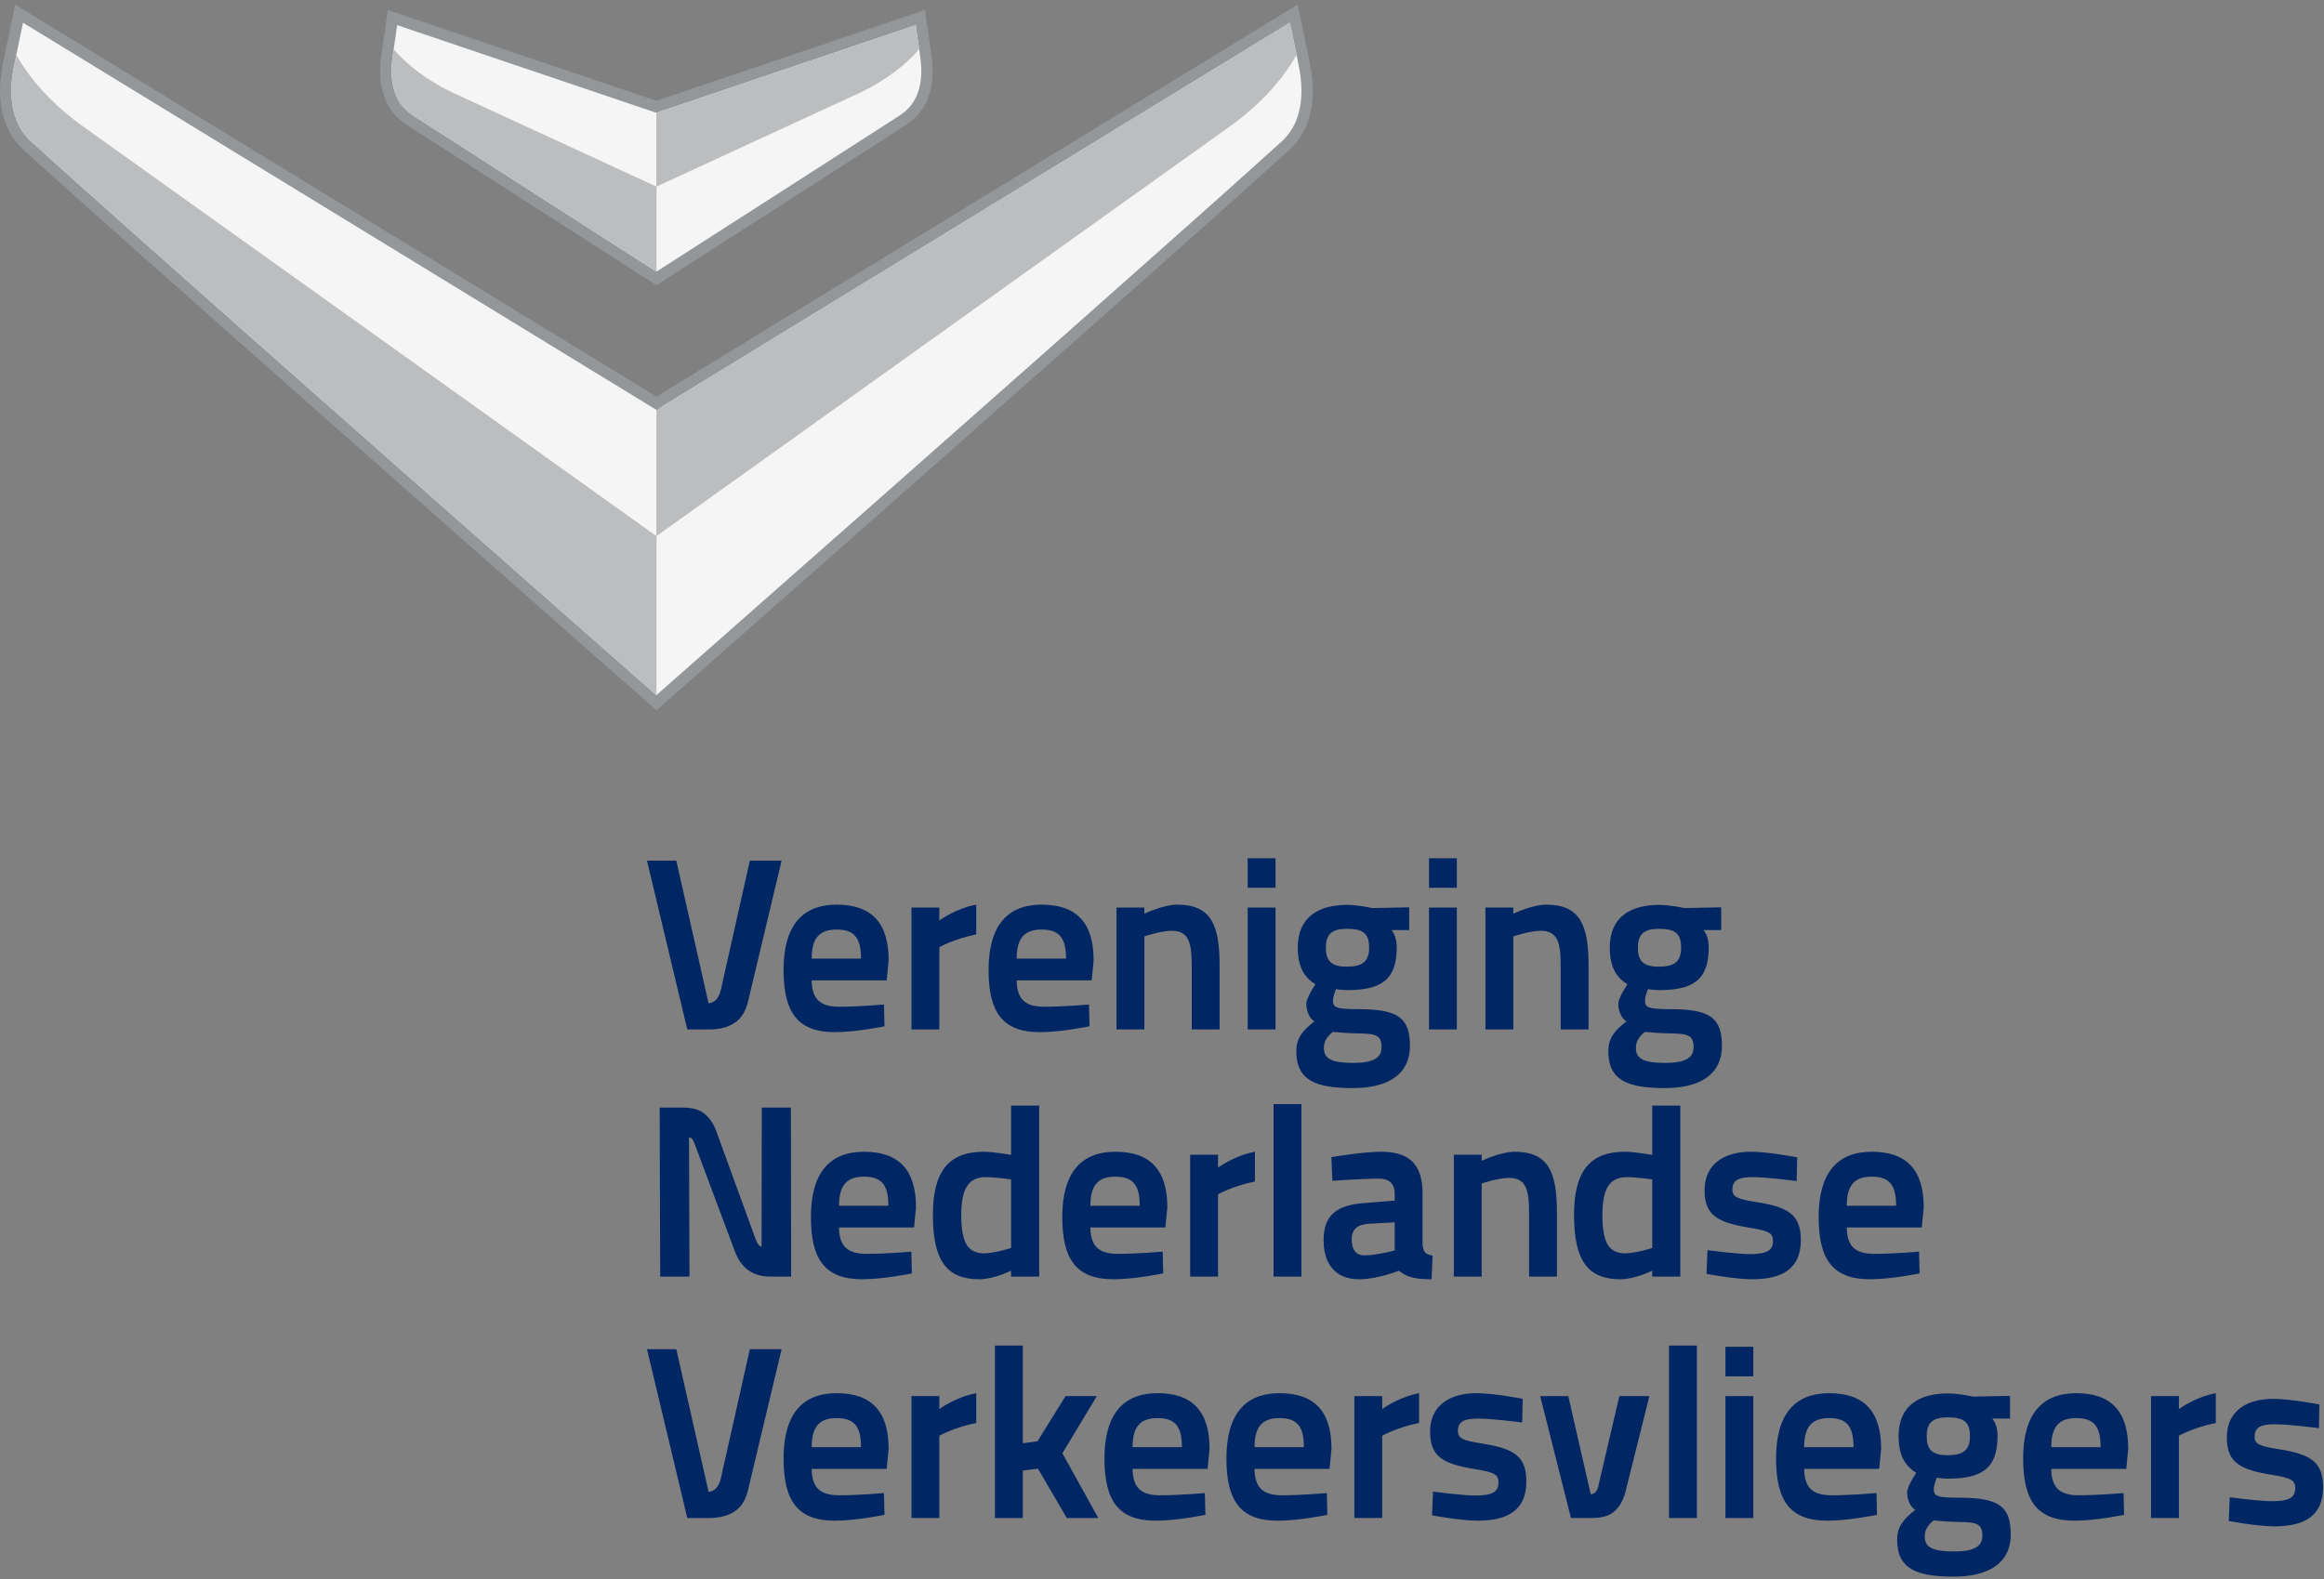 <svg width="409" height="278" xmlns="http://www.w3.org/2000/svg"><rect width="100%" height="100%" fill="#808080" stroke="none"/><g fill="none" fill-rule="evenodd"><g fill="#F5F5F5" stroke="#94979A" stroke-width="2"><path d="M115.523 70.982l95.835-58.595 16.33-9.98.29 1.388 1.184 5.663.484 2.413.003.016c.686 3.725.488 6.971-.614 9.722-.717 1.793-1.895 3.353-3.474 4.634-.424.388-.89.812-1.453 1.321-13.155 11.905-49.128 43.754-107.924 95.554l-.661.582-.661-.582C56.066 71.318 20.094 39.469 6.938 27.564c-.515-.466-.984-.893-1.408-1.283-1.622-1.319-2.8-2.879-3.518-4.672-1.101-2.751-1.299-5.998-.61-9.737l.486-2.421 1.472-7.043 1.21.74 15.12 9.24 95.833 58.595z"/><path d="M71.498 20.691l.026.022c-1.145-.891-2.013-1.954-2.586-3.181-.952-2.03-1.239-4.465-.882-7.309l.238-1.671.179-1.254.601-4.209 1.141.387 1.09.37 16.037 5.424 28.182 9.532 28.182-9.532 16.036-5.424 2.232-.757.17 1.193.43 3.017.179 1.254.24 1.687c.356 2.828.069 5.263-.883 7.29-.573 1.228-1.441 2.291-2.514 3.12-.117.111-.666.487-1.206.835a38969.646 38969.646 0 0 1-42.326 27.17l-.54.346-.54-.346A39612.073 39612.073 0 0 1 72.658 21.485c-.489-.314-.981-.649-1.16-.794z"/></g><g fill="#BBBDBF"><path d="M226.999 4l-14.761 9.021-.359.22-27.378 16.739-18.765 11.474-50.228 30.71v22.221l101.766-72.729c4.83-3.657 8.46-7.659 10.907-12.001l-1.07-5.319-.112-.336z"/><path d="M115.539 94.385v27.996s-88.051-77.57-107.93-95.559c-.545-.493-1.015-.92-1.448-1.317-1.491-1.212-2.567-2.633-3.221-4.267-1.025-2.561-1.213-5.619-.559-9.17l.485-2.413c2.446 4.342 6.076 8.343 10.906 12.001l101.767 72.729zM161.153 4.423l-1.091.37-16.037 5.424-28.518 9.645v12.996l36.185-16.694c4.184-2.073 7.524-4.571 10.07-7.47l-.178-1.254-.431-3.017z"/><path d="M79.354 16.164l36.185 16.694v14.965l-42.341-27.179-.626-.402-.331-.213c-.038-.034-.067-.07-.104-.105-1.017-.792-1.787-1.728-2.295-2.816-.866-1.846-1.13-4.094-.797-6.742l.239-1.672c2.546 2.9 5.886 5.398 10.07 7.47"/></g><g fill="#002663"><path d="M137.555 151.506l-5.977 25.069c-.429 1.606-1.203 2.774-2.322 3.504-1.117.732-2.551 1.112-4.299 1.14h-4l-7.093-29.713h5.16l5.676 25.112c.515-.057.953-.264 1.31-.624.359-.358.639-.925.84-1.698l5.115-22.79h5.59zM151.53 168.749c0-3.741-1.247-5.117-4.3-5.117s-4.386 1.548-4.386 5.117h8.686zm4.042 8.084l.086 3.827s-4.901 1.031-8.729 1.031c-6.493 0-9.03-3.396-9.03-10.964 0-7.826 3.355-11.481 9.331-11.481 6.106 0 9.159 3.139 9.159 9.804l-.344 3.526h-13.201c.043 3.139 1.333 4.644 4.816 4.644 3.397 0 7.912-.387 7.912-.387zM160.41 159.762h4.902v2.279s2.838-2.106 6.494-2.795v5.246c-3.871.774-6.494 2.236-6.494 2.236v14.491h-4.902v-21.457zM187.611 168.749c0-3.741-1.247-5.117-4.3-5.117s-4.386 1.548-4.386 5.117h8.686zm4.042 8.084l.086 3.827s-4.901 1.031-8.729 1.031c-6.493 0-9.03-3.396-9.03-10.964 0-7.826 3.355-11.481 9.331-11.481 6.106 0 9.159 3.139 9.159 9.804l-.344 3.526h-13.201c.043 3.139 1.333 4.644 4.816 4.644 3.397 0 7.912-.387 7.912-.387zM196.49 181.219v-21.457h4.902v1.075s3.397-1.591 5.762-1.591c5.977 0 7.482 3.527 7.482 10.75v11.223h-4.902v-11.18c0-4.085-.515-6.192-3.526-6.192-1.892 0-4.816.989-4.816.989v16.383h-4.902zM219.576 181.219h4.902v-21.457h-4.902v21.457zm0-24.94h4.902v-5.203h-4.902v5.203zM240.952 166.814c0-2.537-1.118-3.312-3.913-3.312-2.58 0-3.698.904-3.698 3.312 0 2.278.903 3.354 3.655 3.354s3.956-.861 3.956-3.354m-6.407 14.834c-1.075.946-1.548 1.635-1.548 2.881 0 1.849 1.419 2.58 5.16 2.58 3.311 0 4.987-.774 4.987-2.752 0-2.192-1.032-2.407-4.428-2.451-1.333 0-4.171-.258-4.171-.258m-6.407 3.397c0-2.15.989-3.569 3.182-5.246-.903-.601-1.419-1.805-1.419-3.138 0-.99 1.591-3.398 1.591-3.398-1.591-.988-3.097-2.623-3.097-6.449 0-5.461 3.742-7.525 8.687-7.525 1.977 0 4.386.558 4.386.558l6.536-.129v3.999h-3.097c.474.646.903 1.505.903 3.097 0 5.891-3.009 7.481-8.814 7.481-.431 0-1.462-.085-1.893-.171 0 0-.515 1.376-.515 1.934 0 1.29.472 1.591 4.514 1.591 6.923 0 9.031 1.505 9.031 6.45 0 5.332-4.3 7.44-10.02 7.44-6.449 0-9.975-1.29-9.975-6.494M251.486 181.219h4.902v-21.457h-4.902v21.457zm0-24.94h4.902v-5.203h-4.902v5.203zM261.423 181.219v-21.457h4.902v1.075s3.397-1.591 5.762-1.591c5.977 0 7.482 3.527 7.482 10.75v11.223h-4.902v-11.18c0-4.085-.515-6.192-3.526-6.192-1.892 0-4.816.989-4.816.989v16.383h-4.902zM295.861 166.814c0-2.537-1.118-3.312-3.913-3.312-2.58 0-3.698.904-3.698 3.312 0 2.278.903 3.354 3.655 3.354s3.956-.861 3.956-3.354m-6.407 14.834c-1.075.946-1.548 1.635-1.548 2.881 0 1.849 1.419 2.58 5.159 2.58 3.312 0 4.988-.774 4.988-2.752 0-2.192-1.032-2.407-4.428-2.451-1.333 0-4.171-.258-4.171-.258m-6.407 3.397c0-2.15.989-3.569 3.182-5.246-.903-.601-1.42-1.805-1.42-3.138 0-.99 1.592-3.398 1.592-3.398-1.592-.988-3.097-2.623-3.097-6.449 0-5.461 3.742-7.525 8.687-7.525 1.977 0 4.386.558 4.386.558l6.536-.129v3.999h-3.097c.474.646.903 1.505.903 3.097 0 5.891-3.009 7.481-8.814 7.481-.431 0-1.462-.085-1.893-.171 0 0-.515 1.376-.515 1.934 0 1.29.472 1.591 4.514 1.591 6.923 0 9.031 1.505 9.031 6.45 0 5.332-4.3 7.44-10.02 7.44-6.449 0-9.975-1.29-9.975-6.494M116.1 194.963h4.041c.631 0 1.24.058 1.828.172.586.115 1.139.337 1.654.666.518.33.997.796 1.442 1.398.443.602.824 1.376 1.139 2.322l6.794 18.662c.315.832.659 1.247 1.032 1.247l.043-24.467h5.117l.043 29.756h-3.955c-2.838-.086-4.803-1.52-5.893-4.3l-7.051-18.834c-.172-.487-.338-.839-.494-1.054-.158-.214-.351-.322-.582-.322l.086 24.51h-5.158l-.086-29.756zM156.346 212.249c0-3.741-1.247-5.117-4.3-5.117s-4.386 1.548-4.386 5.117h8.686zm4.042 8.084l.086 3.827s-4.901 1.031-8.729 1.031c-6.493 0-9.03-3.396-9.03-10.964 0-7.826 3.355-11.481 9.331-11.481 6.106 0 9.159 3.139 9.159 9.804l-.344 3.526h-13.201c.043 3.139 1.333 4.644 4.816 4.644 3.397 0 7.912-.387 7.912-.387zM177.941 219.688v-12.082c-.215 0-2.666-.388-4.472-.388-2.966 0-4.299 1.936-4.299 6.665 0 5.203 1.333 6.665 3.956 6.751 2.106-.043 4.815-.946 4.815-.946zm4.945 5.031h-4.945v-1.032s-3.053 1.505-5.59 1.505c-5.719 0-8.17-3.225-8.17-11.352 0-7.697 2.838-11.093 8.945-11.093 1.676 0 4.6.515 4.815.558v-8.685h4.945v30.099zM200.58 212.249c0-3.741-1.247-5.117-4.3-5.117s-4.386 1.548-4.386 5.117h8.686zm4.042 8.084l.086 3.827s-4.901 1.031-8.729 1.031c-6.493 0-9.03-3.396-9.03-10.964 0-7.826 3.355-11.481 9.331-11.481 6.106 0 9.159 3.139 9.159 9.804l-.344 3.526h-13.201c.043 3.139 1.333 4.644 4.816 4.644 3.397 0 7.912-.387 7.912-.387zM209.459 203.262h4.902v2.279s2.838-2.106 6.494-2.795v5.246c-3.871.774-6.494 2.236-6.494 2.236v14.491h-4.902v-21.457zM224.131 224.718h4.902v-30.357h-4.902zM240.72 215.431c-1.849.172-2.838.989-2.838 2.752 0 1.807.774 2.795 2.193 2.795 2.279 0 5.374-.86 5.374-.86v-4.945l-4.729.258zm9.632 3.44c.043 1.505.515 1.935 1.763 2.15l-.172 4.171c-3.354 0-4.472-.516-5.762-1.505 0 0-3.698 1.505-7.009 1.505-4.085 0-6.235-2.623-6.235-6.88 0-4.601 2.537-6.192 7.181-6.535l5.331-.431v-1.29c0-1.677-1.031-2.58-2.665-2.58-3.182 0-8.299.388-8.299.388l-.172-4.171s5.547-.947 8.729-.947c4.73 0 7.31 1.978 7.31 7.267v8.858zM255.859 224.719v-21.457h4.902v1.075s3.397-1.591 5.762-1.591c5.977 0 7.481 3.527 7.481 10.75v11.223h-4.901v-11.18c0-4.085-.515-6.192-3.526-6.192-1.892 0-4.816.989-4.816.989v16.383h-4.902zM290.774 219.688v-12.082c-.215 0-2.666-.388-4.472-.388-2.966 0-4.299 1.936-4.299 6.665 0 5.203 1.333 6.665 3.956 6.751 2.106-.043 4.815-.946 4.815-.946zm4.945 5.031h-4.945v-1.032s-3.053 1.505-5.59 1.505c-5.719 0-8.17-3.225-8.17-11.352 0-7.697 2.838-11.093 8.945-11.093 1.676 0 4.6.515 4.815.558v-8.685h4.945v30.099zM316.195 207.906s-5.159-.688-7.739-.688c-2.537 0-3.57.559-3.57 2.193 0 1.333.904 1.677 4.472 2.235 5.676.904 7.568 2.408 7.568 6.665 0 5.032-3.267 6.88-8.556 6.88-3.054 0-8.041-.945-8.041-.945l.172-4.171s5.203.687 7.395.687c3.011 0 4.128-.601 4.128-2.322 0-1.376-.687-1.763-4.128-2.321-5.504-.903-7.911-2.108-7.911-6.579 0-4.903 3.826-6.794 8.126-6.794 3.14 0 8.17.989 8.17.989l-.086 4.171zM333.696 212.249c0-3.741-1.247-5.117-4.3-5.117s-4.386 1.548-4.386 5.117h8.686zm4.042 8.084l.086 3.827s-4.901 1.031-8.729 1.031c-6.493 0-9.03-3.396-9.03-10.964 0-7.826 3.355-11.481 9.331-11.481 6.106 0 9.159 3.139 9.159 9.804l-.344 3.526h-13.201c.043 3.139 1.333 4.644 4.816 4.644 3.397 0 7.912-.387 7.912-.387zM137.555 237.506l-5.977 25.069c-.429 1.606-1.203 2.774-2.322 3.504-1.117.732-2.551 1.112-4.299 1.14h-4l-7.093-29.713h5.16l5.676 25.112c.515-.057.953-.264 1.31-.624.359-.358.639-.925.84-1.698l5.115-22.79h5.59zM151.53 254.749c0-3.741-1.247-5.117-4.3-5.117s-4.386 1.548-4.386 5.117h8.686zm4.042 8.084l.086 3.827s-4.901 1.031-8.729 1.031c-6.493 0-9.03-3.396-9.03-10.964 0-7.826 3.355-11.481 9.331-11.481 6.106 0 9.159 3.139 9.159 9.804l-.344 3.526h-13.201c.043 3.139 1.333 4.644 4.816 4.644 3.397 0 7.912-.387 7.912-.387zM160.41 245.762h4.902v2.279s2.838-2.106 6.494-2.795v5.246c-3.871.774-6.494 2.236-6.494 2.236v14.491h-4.902v-21.457zM175.102 267.219v-30.357h4.902v17.199l2.58-.344 4.945-7.955h5.504l-6.063 10.062 6.321 11.395h-5.546l-5.075-8.686-2.666.344v8.342zM208.006 254.749c0-3.741-1.247-5.117-4.3-5.117s-4.386 1.548-4.386 5.117h8.686zm4.042 8.084l.086 3.827s-4.901 1.031-8.729 1.031c-6.493 0-9.03-3.396-9.03-10.964 0-7.826 3.355-11.481 9.331-11.481 6.106 0 9.159 3.139 9.159 9.804l-.344 3.526h-13.201c.043 3.139 1.333 4.644 4.816 4.644 3.397 0 7.912-.387 7.912-.387zM229.471 254.749c0-3.741-1.247-5.117-4.3-5.117s-4.386 1.548-4.386 5.117h8.686zm4.042 8.084l.086 3.827s-4.901 1.031-8.729 1.031c-6.493 0-9.03-3.396-9.03-10.964 0-7.826 3.355-11.481 9.331-11.481 6.106 0 9.159 3.139 9.159 9.804l-.344 3.526h-13.201c.043 3.139 1.333 4.644 4.816 4.644 3.397 0 7.912-.387 7.912-.387zM238.35 245.762h4.902v2.279s2.838-2.106 6.494-2.795v5.246c-3.871.774-6.494 2.236-6.494 2.236v14.491h-4.902v-21.457zM267.889 250.406s-5.159-.688-7.739-.688c-2.537 0-3.57.559-3.57 2.193 0 1.333.904 1.677 4.472 2.235 5.677.904 7.568 2.408 7.568 6.665 0 5.032-3.268 6.88-8.556 6.88-3.054 0-8.041-.945-8.041-.945l.172-4.171s5.203.687 7.395.687c3.01 0 4.128-.601 4.128-2.322 0-1.376-.687-1.763-4.128-2.321-5.504-.903-7.911-2.108-7.911-6.579 0-4.903 3.826-6.794 8.126-6.794 3.14 0 8.17.989 8.17.989l-.086 4.171zM276 245.762l3.956 17.286c.745-.086 1.204-.63 1.376-1.634l3.655-15.652h5.289l-4.299 17.2c-.403 1.319-1.033 2.359-1.893 3.117-.859.76-2.164 1.14-3.913 1.14h-3.697l-5.418-21.457h4.944zM293.736 267.218h4.902v-30.357h-4.902zM303.66 267.219h4.902v-21.457h-4.902v21.457zm0-24.94h4.902v-5.203h-4.902v5.203zM326.2 254.749c0-3.741-1.247-5.117-4.3-5.117s-4.386 1.548-4.386 5.117h8.686zm4.042 8.084l.086 3.827s-4.901 1.031-8.729 1.031c-6.493 0-9.03-3.396-9.03-10.964 0-7.826 3.355-11.481 9.331-11.481 6.106 0 9.159 3.139 9.159 9.804l-.344 3.526h-13.201c.043 3.139 1.333 4.644 4.816 4.644 3.397 0 7.912-.387 7.912-.387zM346.69 252.814c0-2.537-1.118-3.312-3.913-3.312-2.58 0-3.698.904-3.698 3.312 0 2.278.903 3.354 3.655 3.354s3.956-.861 3.956-3.354m-6.407 14.834c-1.075.946-1.548 1.635-1.548 2.881 0 1.849 1.419 2.58 5.16 2.58 3.311 0 4.987-.774 4.987-2.752 0-2.192-1.032-2.407-4.428-2.451-1.333 0-4.171-.258-4.171-.258m-6.407 3.397c0-2.15.989-3.569 3.182-5.246-.903-.601-1.419-1.805-1.419-3.138 0-.99 1.591-3.398 1.591-3.398-1.591-.988-3.097-2.623-3.097-6.449 0-5.461 3.742-7.525 8.687-7.525 1.977 0 4.386.558 4.386.558l6.536-.129v3.999h-3.097c.474.646.903 1.505.903 3.097 0 5.891-3.009 7.481-8.814 7.481-.431 0-1.462-.085-1.893-.171 0 0-.515 1.376-.515 1.934 0 1.29.472 1.591 4.514 1.591 6.923 0 9.031 1.505 9.031 6.45 0 5.332-4.3 7.44-10.02 7.44-6.449 0-9.975-1.29-9.975-6.494M369.685 254.749c0-3.741-1.247-5.117-4.3-5.117s-4.386 1.548-4.386 5.117h8.686zm4.042 8.084l.086 3.827s-4.901 1.031-8.729 1.031c-6.493 0-9.03-3.396-9.03-10.964 0-7.826 3.355-11.481 9.331-11.481 6.106 0 9.159 3.139 9.159 9.804l-.344 3.526h-13.201c.043 3.139 1.333 4.644 4.816 4.644 3.397 0 7.912-.387 7.912-.387zM378.564 245.762h4.902v2.279s2.838-2.106 6.494-2.795v5.246c-3.871.774-6.494 2.236-6.494 2.236v14.491h-4.902v-21.457zM408.105 251.406s-5.159-.688-7.739-.688c-2.537 0-3.57.559-3.57 2.193 0 1.333.904 1.677 4.472 2.235 5.676.904 7.568 2.408 7.568 6.665 0 5.032-3.267 6.88-8.556 6.88-3.054 0-8.041-.945-8.041-.945l.172-4.171s5.203.687 7.395.687c3.011 0 4.128-.601 4.128-2.322 0-1.376-.687-1.763-4.128-2.321-5.504-.903-7.911-2.108-7.911-6.579 0-4.903 3.826-6.794 8.126-6.794 3.14 0 8.17.989 8.17.989l-.086 4.171z"/></g></g></svg>
